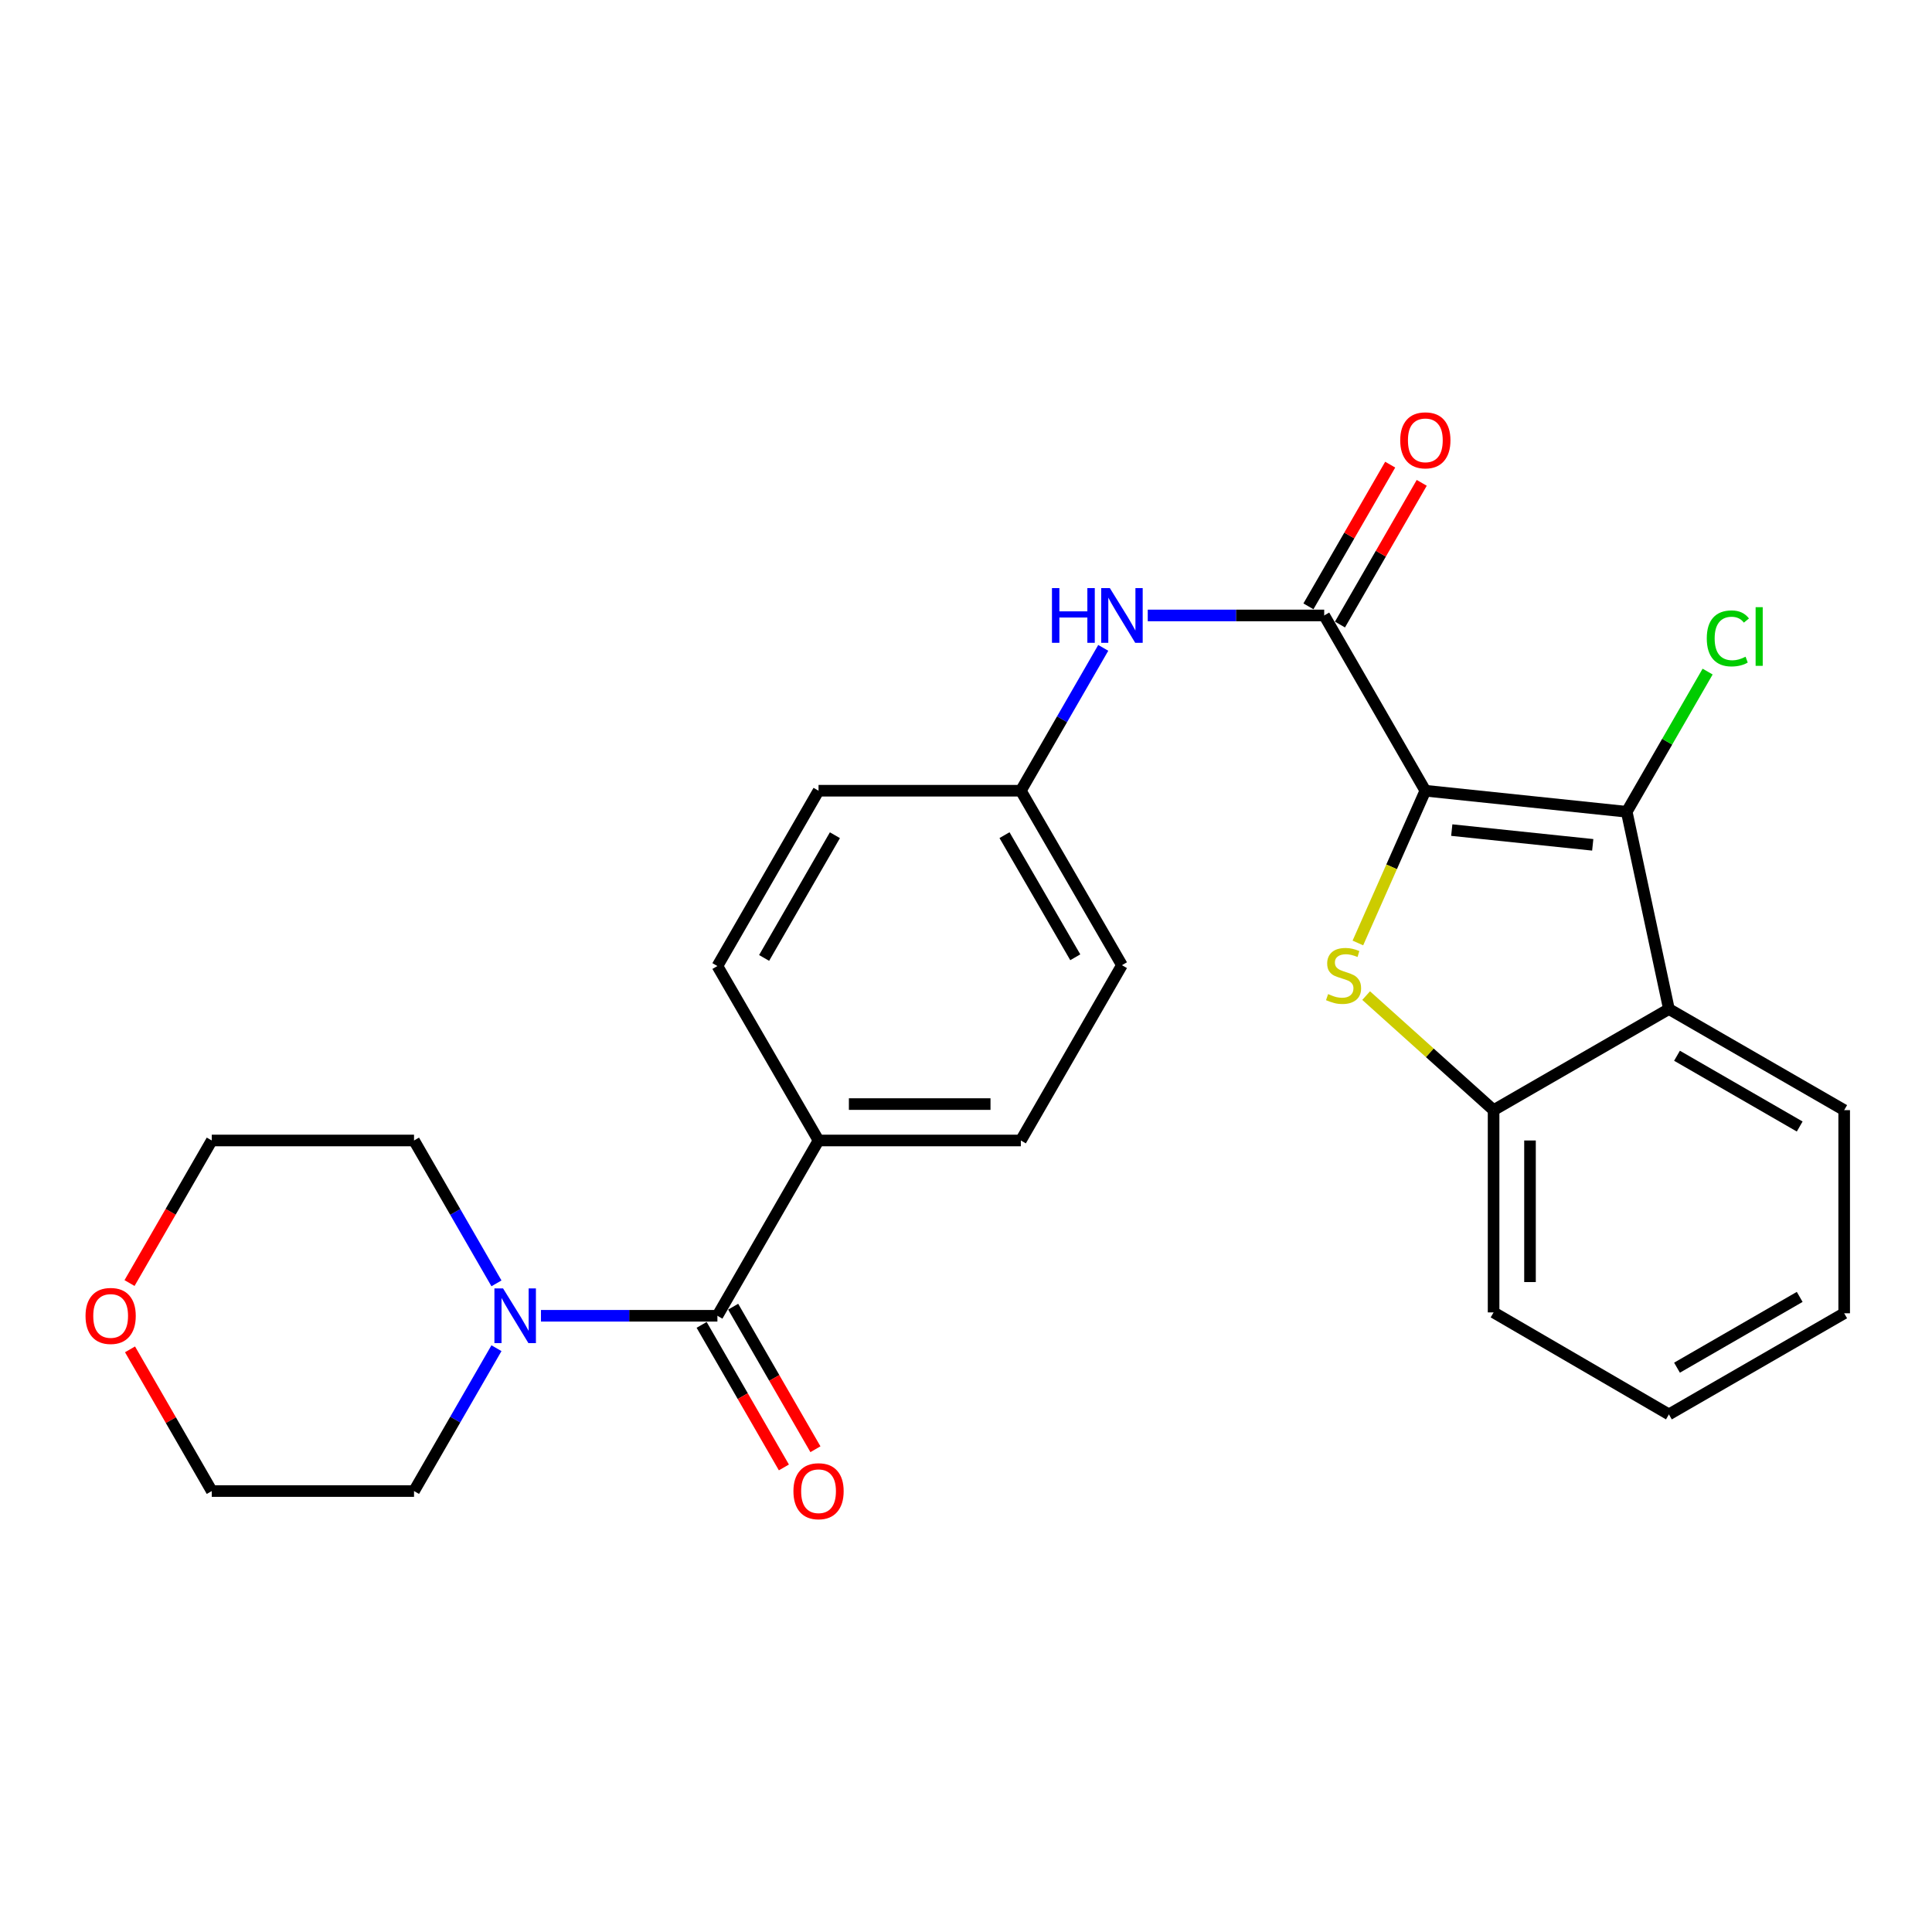 <?xml version='1.0' encoding='iso-8859-1'?>
<svg version='1.1' baseProfile='full'
              xmlns='http://www.w3.org/2000/svg'
                      xmlns:rdkit='http://www.rdkit.org/xml'
                      xmlns:xlink='http://www.w3.org/1999/xlink'
                  xml:space='preserve'
width='1000px' height='1000px' viewBox='0 0 1000 1000'>
<!-- END OF HEADER -->
<rect style='opacity:1.0;fill:#FFFFFF;stroke:none' width='1000' height='1000' x='0' y='0'> </rect>
<path class='bond-0' d='M 737.755,409.277 L 720.296,448.68' style='fill:none;fill-rule:evenodd;stroke:#000000;stroke-width:6px;stroke-linecap:butt;stroke-linejoin:miter;stroke-opacity:1' />
<path class='bond-0' d='M 720.296,448.68 L 702.838,488.083' style='fill:none;fill-rule:evenodd;stroke:#CCCC00;stroke-width:6px;stroke-linecap:butt;stroke-linejoin:miter;stroke-opacity:1' />
<path class='bond-1' d='M 737.755,409.277 L 841.993,420.176' style='fill:none;fill-rule:evenodd;stroke:#000000;stroke-width:6px;stroke-linecap:butt;stroke-linejoin:miter;stroke-opacity:1' />
<path class='bond-1' d='M 751.431,429.655 L 824.398,437.285' style='fill:none;fill-rule:evenodd;stroke:#000000;stroke-width:6px;stroke-linecap:butt;stroke-linejoin:miter;stroke-opacity:1' />
<path class='bond-2' d='M 737.755,409.277 L 685.405,318.555' style='fill:none;fill-rule:evenodd;stroke:#000000;stroke-width:6px;stroke-linecap:butt;stroke-linejoin:miter;stroke-opacity:1' />
<path class='bond-5' d='M 707.115,515.322 L 740.098,544.965' style='fill:none;fill-rule:evenodd;stroke:#CCCC00;stroke-width:6px;stroke-linecap:butt;stroke-linejoin:miter;stroke-opacity:1' />
<path class='bond-5' d='M 740.098,544.965 L 773.08,574.608' style='fill:none;fill-rule:evenodd;stroke:#000000;stroke-width:6px;stroke-linecap:butt;stroke-linejoin:miter;stroke-opacity:1' />
<path class='bond-3' d='M 841.993,420.176 L 863.823,522.279' style='fill:none;fill-rule:evenodd;stroke:#000000;stroke-width:6px;stroke-linecap:butt;stroke-linejoin:miter;stroke-opacity:1' />
<path class='bond-11' d='M 841.993,420.176 L 862.929,383.894' style='fill:none;fill-rule:evenodd;stroke:#000000;stroke-width:6px;stroke-linecap:butt;stroke-linejoin:miter;stroke-opacity:1' />
<path class='bond-11' d='M 862.929,383.894 L 883.865,347.613' style='fill:none;fill-rule:evenodd;stroke:#00CC00;stroke-width:6px;stroke-linecap:butt;stroke-linejoin:miter;stroke-opacity:1' />
<path class='bond-7' d='M 685.405,318.555 L 639.739,318.555' style='fill:none;fill-rule:evenodd;stroke:#000000;stroke-width:6px;stroke-linecap:butt;stroke-linejoin:miter;stroke-opacity:1' />
<path class='bond-7' d='M 639.739,318.555 L 594.073,318.555' style='fill:none;fill-rule:evenodd;stroke:#0000FF;stroke-width:6px;stroke-linecap:butt;stroke-linejoin:miter;stroke-opacity:1' />
<path class='bond-9' d='M 693.567,323.264 L 714.727,286.592' style='fill:none;fill-rule:evenodd;stroke:#000000;stroke-width:6px;stroke-linecap:butt;stroke-linejoin:miter;stroke-opacity:1' />
<path class='bond-9' d='M 714.727,286.592 L 735.888,249.921' style='fill:none;fill-rule:evenodd;stroke:#FF0000;stroke-width:6px;stroke-linecap:butt;stroke-linejoin:miter;stroke-opacity:1' />
<path class='bond-9' d='M 677.243,313.845 L 698.404,277.173' style='fill:none;fill-rule:evenodd;stroke:#000000;stroke-width:6px;stroke-linecap:butt;stroke-linejoin:miter;stroke-opacity:1' />
<path class='bond-9' d='M 698.404,277.173 L 719.565,240.502' style='fill:none;fill-rule:evenodd;stroke:#FF0000;stroke-width:6px;stroke-linecap:butt;stroke-linejoin:miter;stroke-opacity:1' />
<path class='bond-18' d='M 863.823,522.279 L 954.545,574.608' style='fill:none;fill-rule:evenodd;stroke:#000000;stroke-width:6px;stroke-linecap:butt;stroke-linejoin:miter;stroke-opacity:1' />
<path class='bond-18' d='M 868.015,546.453 L 931.521,583.083' style='fill:none;fill-rule:evenodd;stroke:#000000;stroke-width:6px;stroke-linecap:butt;stroke-linejoin:miter;stroke-opacity:1' />
<path class='bond-26' d='M 863.823,522.279 L 773.08,574.608' style='fill:none;fill-rule:evenodd;stroke:#000000;stroke-width:6px;stroke-linecap:butt;stroke-linejoin:miter;stroke-opacity:1' />
<path class='bond-4' d='M 371.327,681.045 L 423.677,590.313' style='fill:none;fill-rule:evenodd;stroke:#000000;stroke-width:6px;stroke-linecap:butt;stroke-linejoin:miter;stroke-opacity:1' />
<path class='bond-6' d='M 371.327,681.045 L 325.667,681.045' style='fill:none;fill-rule:evenodd;stroke:#000000;stroke-width:6px;stroke-linecap:butt;stroke-linejoin:miter;stroke-opacity:1' />
<path class='bond-6' d='M 325.667,681.045 L 280.006,681.045' style='fill:none;fill-rule:evenodd;stroke:#0000FF;stroke-width:6px;stroke-linecap:butt;stroke-linejoin:miter;stroke-opacity:1' />
<path class='bond-10' d='M 363.166,685.755 L 384.454,722.647' style='fill:none;fill-rule:evenodd;stroke:#000000;stroke-width:6px;stroke-linecap:butt;stroke-linejoin:miter;stroke-opacity:1' />
<path class='bond-10' d='M 384.454,722.647 L 405.741,759.538' style='fill:none;fill-rule:evenodd;stroke:#FF0000;stroke-width:6px;stroke-linecap:butt;stroke-linejoin:miter;stroke-opacity:1' />
<path class='bond-10' d='M 379.489,676.336 L 400.777,713.228' style='fill:none;fill-rule:evenodd;stroke:#000000;stroke-width:6px;stroke-linecap:butt;stroke-linejoin:miter;stroke-opacity:1' />
<path class='bond-10' d='M 400.777,713.228 L 422.065,750.119' style='fill:none;fill-rule:evenodd;stroke:#FF0000;stroke-width:6px;stroke-linecap:butt;stroke-linejoin:miter;stroke-opacity:1' />
<path class='bond-21' d='M 773.08,574.608 L 773.08,679.297' style='fill:none;fill-rule:evenodd;stroke:#000000;stroke-width:6px;stroke-linecap:butt;stroke-linejoin:miter;stroke-opacity:1' />
<path class='bond-21' d='M 791.926,590.311 L 791.926,663.593' style='fill:none;fill-rule:evenodd;stroke:#000000;stroke-width:6px;stroke-linecap:butt;stroke-linejoin:miter;stroke-opacity:1' />
<path class='bond-19' d='M 256.968,664.267 L 235.634,627.29' style='fill:none;fill-rule:evenodd;stroke:#0000FF;stroke-width:6px;stroke-linecap:butt;stroke-linejoin:miter;stroke-opacity:1' />
<path class='bond-19' d='M 235.634,627.29 L 214.299,590.313' style='fill:none;fill-rule:evenodd;stroke:#000000;stroke-width:6px;stroke-linecap:butt;stroke-linejoin:miter;stroke-opacity:1' />
<path class='bond-20' d='M 256.967,697.824 L 235.633,734.796' style='fill:none;fill-rule:evenodd;stroke:#0000FF;stroke-width:6px;stroke-linecap:butt;stroke-linejoin:miter;stroke-opacity:1' />
<path class='bond-20' d='M 235.633,734.796 L 214.299,771.767' style='fill:none;fill-rule:evenodd;stroke:#000000;stroke-width:6px;stroke-linecap:butt;stroke-linejoin:miter;stroke-opacity:1' />
<path class='bond-13' d='M 571.038,335.333 L 549.713,372.305' style='fill:none;fill-rule:evenodd;stroke:#0000FF;stroke-width:6px;stroke-linecap:butt;stroke-linejoin:miter;stroke-opacity:1' />
<path class='bond-13' d='M 549.713,372.305 L 528.387,409.277' style='fill:none;fill-rule:evenodd;stroke:#000000;stroke-width:6px;stroke-linecap:butt;stroke-linejoin:miter;stroke-opacity:1' />
<path class='bond-8' d='M 423.677,590.313 L 528.387,590.313' style='fill:none;fill-rule:evenodd;stroke:#000000;stroke-width:6px;stroke-linecap:butt;stroke-linejoin:miter;stroke-opacity:1' />
<path class='bond-8' d='M 439.384,571.467 L 512.681,571.467' style='fill:none;fill-rule:evenodd;stroke:#000000;stroke-width:6px;stroke-linecap:butt;stroke-linejoin:miter;stroke-opacity:1' />
<path class='bond-28' d='M 423.677,590.313 L 371.327,500.02' style='fill:none;fill-rule:evenodd;stroke:#000000;stroke-width:6px;stroke-linecap:butt;stroke-linejoin:miter;stroke-opacity:1' />
<path class='bond-12' d='M 67.297,698.424 L 88.453,735.096' style='fill:none;fill-rule:evenodd;stroke:#FF0000;stroke-width:6px;stroke-linecap:butt;stroke-linejoin:miter;stroke-opacity:1' />
<path class='bond-12' d='M 88.453,735.096 L 109.61,771.767' style='fill:none;fill-rule:evenodd;stroke:#000000;stroke-width:6px;stroke-linecap:butt;stroke-linejoin:miter;stroke-opacity:1' />
<path class='bond-29' d='M 67.042,664.107 L 88.326,627.21' style='fill:none;fill-rule:evenodd;stroke:#FF0000;stroke-width:6px;stroke-linecap:butt;stroke-linejoin:miter;stroke-opacity:1' />
<path class='bond-29' d='M 88.326,627.21 L 109.61,590.313' style='fill:none;fill-rule:evenodd;stroke:#000000;stroke-width:6px;stroke-linecap:butt;stroke-linejoin:miter;stroke-opacity:1' />
<path class='bond-16' d='M 528.387,409.277 L 423.677,409.277' style='fill:none;fill-rule:evenodd;stroke:#000000;stroke-width:6px;stroke-linecap:butt;stroke-linejoin:miter;stroke-opacity:1' />
<path class='bond-17' d='M 528.387,409.277 L 580.716,499.58' style='fill:none;fill-rule:evenodd;stroke:#000000;stroke-width:6px;stroke-linecap:butt;stroke-linejoin:miter;stroke-opacity:1' />
<path class='bond-17' d='M 519.93,432.271 L 556.561,495.484' style='fill:none;fill-rule:evenodd;stroke:#000000;stroke-width:6px;stroke-linecap:butt;stroke-linejoin:miter;stroke-opacity:1' />
<path class='bond-14' d='M 371.327,500.02 L 423.677,409.277' style='fill:none;fill-rule:evenodd;stroke:#000000;stroke-width:6px;stroke-linecap:butt;stroke-linejoin:miter;stroke-opacity:1' />
<path class='bond-14' d='M 395.504,495.826 L 432.149,432.306' style='fill:none;fill-rule:evenodd;stroke:#000000;stroke-width:6px;stroke-linecap:butt;stroke-linejoin:miter;stroke-opacity:1' />
<path class='bond-15' d='M 528.387,590.313 L 580.716,499.58' style='fill:none;fill-rule:evenodd;stroke:#000000;stroke-width:6px;stroke-linecap:butt;stroke-linejoin:miter;stroke-opacity:1' />
<path class='bond-24' d='M 954.545,574.608 L 954.545,679.747' style='fill:none;fill-rule:evenodd;stroke:#000000;stroke-width:6px;stroke-linecap:butt;stroke-linejoin:miter;stroke-opacity:1' />
<path class='bond-23' d='M 214.299,590.313 L 109.61,590.313' style='fill:none;fill-rule:evenodd;stroke:#000000;stroke-width:6px;stroke-linecap:butt;stroke-linejoin:miter;stroke-opacity:1' />
<path class='bond-22' d='M 214.299,771.767 L 109.61,771.767' style='fill:none;fill-rule:evenodd;stroke:#000000;stroke-width:6px;stroke-linecap:butt;stroke-linejoin:miter;stroke-opacity:1' />
<path class='bond-25' d='M 773.08,679.297 L 863.823,732.086' style='fill:none;fill-rule:evenodd;stroke:#000000;stroke-width:6px;stroke-linecap:butt;stroke-linejoin:miter;stroke-opacity:1' />
<path class='bond-27' d='M 954.545,679.747 L 863.823,732.086' style='fill:none;fill-rule:evenodd;stroke:#000000;stroke-width:6px;stroke-linecap:butt;stroke-linejoin:miter;stroke-opacity:1' />
<path class='bond-27' d='M 931.519,671.274 L 868.014,707.911' style='fill:none;fill-rule:evenodd;stroke:#000000;stroke-width:6px;stroke-linecap:butt;stroke-linejoin:miter;stroke-opacity:1' />
<path  class='atom-1' d='M 687.425 514.535
Q 687.745 514.655, 689.065 515.215
Q 690.385 515.775, 691.825 516.135
Q 693.305 516.455, 694.745 516.455
Q 697.425 516.455, 698.985 515.175
Q 700.545 513.855, 700.545 511.575
Q 700.545 510.015, 699.745 509.055
Q 698.985 508.095, 697.785 507.575
Q 696.585 507.055, 694.585 506.455
Q 692.065 505.695, 690.545 504.975
Q 689.065 504.255, 687.985 502.735
Q 686.945 501.215, 686.945 498.655
Q 686.945 495.095, 689.345 492.895
Q 691.785 490.695, 696.585 490.695
Q 699.865 490.695, 703.585 492.255
L 702.665 495.335
Q 699.265 493.935, 696.705 493.935
Q 693.945 493.935, 692.425 495.095
Q 690.905 496.215, 690.945 498.175
Q 690.945 499.695, 691.705 500.615
Q 692.505 501.535, 693.625 502.055
Q 694.785 502.575, 696.705 503.175
Q 699.265 503.975, 700.785 504.775
Q 702.305 505.575, 703.385 507.215
Q 704.505 508.815, 704.505 511.575
Q 704.505 515.495, 701.865 517.615
Q 699.265 519.695, 694.905 519.695
Q 692.385 519.695, 690.465 519.135
Q 688.585 518.615, 686.345 517.695
L 687.425 514.535
' fill='#CCCC00'/>
<path  class='atom-7' d='M 260.389 666.885
L 269.669 681.885
Q 270.589 683.365, 272.069 686.045
Q 273.549 688.725, 273.629 688.885
L 273.629 666.885
L 277.389 666.885
L 277.389 695.205
L 273.509 695.205
L 263.549 678.805
Q 262.389 676.885, 261.149 674.685
Q 259.949 672.485, 259.589 671.805
L 259.589 695.205
L 255.909 695.205
L 255.909 666.885
L 260.389 666.885
' fill='#0000FF'/>
<path  class='atom-8' d='M 544.496 304.395
L 548.336 304.395
L 548.336 316.435
L 562.816 316.435
L 562.816 304.395
L 566.656 304.395
L 566.656 332.715
L 562.816 332.715
L 562.816 319.635
L 548.336 319.635
L 548.336 332.715
L 544.496 332.715
L 544.496 304.395
' fill='#0000FF'/>
<path  class='atom-8' d='M 574.456 304.395
L 583.736 319.395
Q 584.656 320.875, 586.136 323.555
Q 587.616 326.235, 587.696 326.395
L 587.696 304.395
L 591.456 304.395
L 591.456 332.715
L 587.576 332.715
L 577.616 316.315
Q 576.456 314.395, 575.216 312.195
Q 574.016 309.995, 573.656 309.315
L 573.656 332.715
L 569.976 332.715
L 569.976 304.395
L 574.456 304.395
' fill='#0000FF'/>
<path  class='atom-10' d='M 724.755 227.913
Q 724.755 221.113, 728.115 217.313
Q 731.475 213.513, 737.755 213.513
Q 744.035 213.513, 747.395 217.313
Q 750.755 221.113, 750.755 227.913
Q 750.755 234.793, 747.355 238.713
Q 743.955 242.593, 737.755 242.593
Q 731.515 242.593, 728.115 238.713
Q 724.755 234.833, 724.755 227.913
M 737.755 239.393
Q 742.075 239.393, 744.395 236.513
Q 746.755 233.593, 746.755 227.913
Q 746.755 222.353, 744.395 219.553
Q 742.075 216.713, 737.755 216.713
Q 733.435 216.713, 731.075 219.513
Q 728.755 222.313, 728.755 227.913
Q 728.755 233.633, 731.075 236.513
Q 733.435 239.393, 737.755 239.393
' fill='#FF0000'/>
<path  class='atom-11' d='M 410.677 771.847
Q 410.677 765.047, 414.037 761.247
Q 417.397 757.447, 423.677 757.447
Q 429.957 757.447, 433.317 761.247
Q 436.677 765.047, 436.677 771.847
Q 436.677 778.727, 433.277 782.647
Q 429.877 786.527, 423.677 786.527
Q 417.437 786.527, 414.037 782.647
Q 410.677 778.767, 410.677 771.847
M 423.677 783.327
Q 427.997 783.327, 430.317 780.447
Q 432.677 777.527, 432.677 771.847
Q 432.677 766.287, 430.317 763.487
Q 427.997 760.647, 423.677 760.647
Q 419.357 760.647, 416.997 763.447
Q 414.677 766.247, 414.677 771.847
Q 414.677 777.567, 416.997 780.447
Q 419.357 783.327, 423.677 783.327
' fill='#FF0000'/>
<path  class='atom-12' d='M 883.423 330.434
Q 883.423 323.394, 886.703 319.714
Q 890.023 315.994, 896.303 315.994
Q 902.143 315.994, 905.263 320.114
L 902.623 322.274
Q 900.343 319.274, 896.303 319.274
Q 892.023 319.274, 889.743 322.154
Q 887.503 324.994, 887.503 330.434
Q 887.503 336.034, 889.823 338.914
Q 892.183 341.794, 896.743 341.794
Q 899.863 341.794, 903.503 339.914
L 904.623 342.914
Q 903.143 343.874, 900.903 344.434
Q 898.663 344.994, 896.183 344.994
Q 890.023 344.994, 886.703 341.234
Q 883.423 337.474, 883.423 330.434
' fill='#00CC00'/>
<path  class='atom-12' d='M 908.703 314.274
L 912.383 314.274
L 912.383 344.634
L 908.703 344.634
L 908.703 314.274
' fill='#00CC00'/>
<path  class='atom-13' d='M 44.271 681.125
Q 44.271 674.325, 47.631 670.525
Q 50.991 666.725, 57.271 666.725
Q 63.551 666.725, 66.911 670.525
Q 70.271 674.325, 70.271 681.125
Q 70.271 688.005, 66.871 691.925
Q 63.471 695.805, 57.271 695.805
Q 51.031 695.805, 47.631 691.925
Q 44.271 688.045, 44.271 681.125
M 57.271 692.605
Q 61.591 692.605, 63.911 689.725
Q 66.271 686.805, 66.271 681.125
Q 66.271 675.565, 63.911 672.765
Q 61.591 669.925, 57.271 669.925
Q 52.951 669.925, 50.591 672.725
Q 48.271 675.525, 48.271 681.125
Q 48.271 686.845, 50.591 689.725
Q 52.951 692.605, 57.271 692.605
' fill='#FF0000'/>
</svg>
